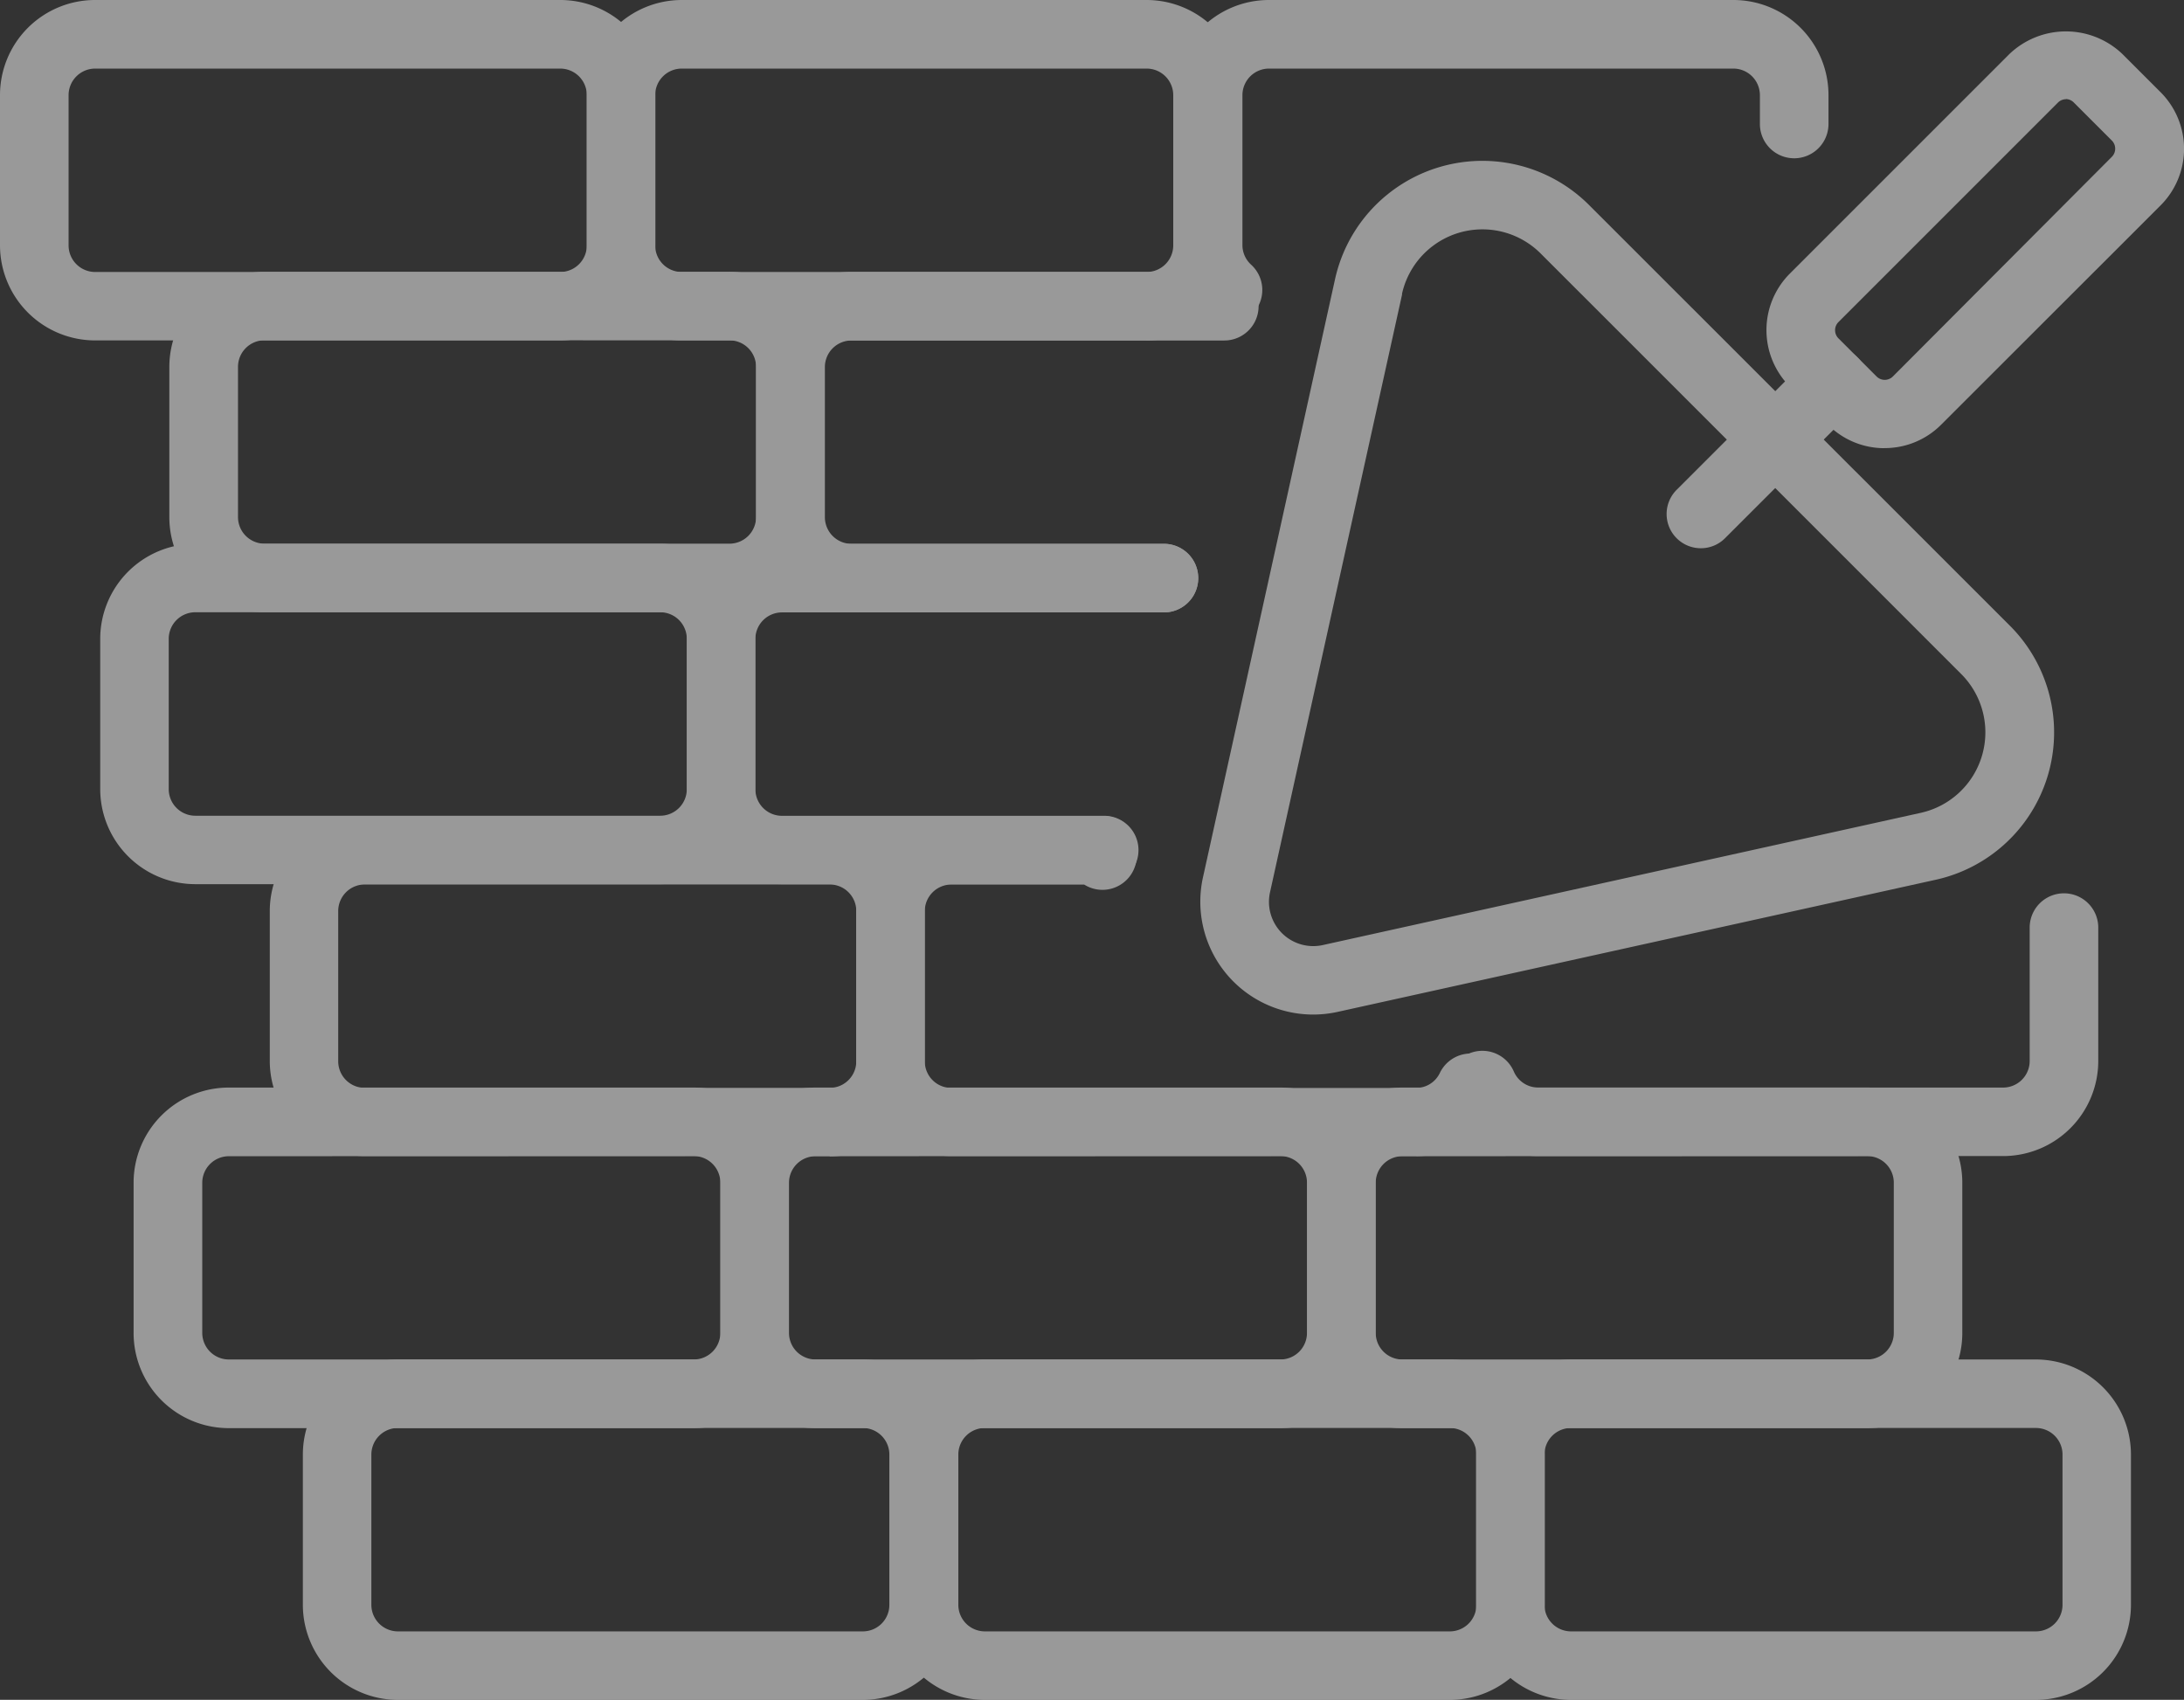 <svg xmlns="http://www.w3.org/2000/svg" xmlns:xlink="http://www.w3.org/1999/xlink" width="28.658" height="22.305" viewBox="0 0 28.658 22.305">
  <rect x="0" y="0" width="28.658" height="22.305" fill="#333333" stroke="none"/>
  <defs>
    <clipPath id="clip-path">
      <rect id="Retângulo_982" data-name="Retângulo 982" width="28.658" height="22.305" fill="none"/>
    </clipPath>
  </defs>
  <g id="Grupo_1255" data-name="Grupo 1255" opacity="0.497">
    <g id="Grupo_1254" data-name="Grupo 1254" transform="translate(0 0)" clip-path="url(#clip-path)">
      <path id="Caminho_477" data-name="Caminho 477" d="M14.461,36.38h-6.1A1.249,1.249,0,0,1,7.11,35.133V33.161a1.249,1.249,0,0,1,1.248-1.248h6.1a1.249,1.249,0,0,1,1.247,1.248v1.972a1.249,1.249,0,0,1-1.247,1.247m-6.1-3.568a.349.349,0,0,0-.349.349v1.972a.349.349,0,0,0,.349.348h6.1a.348.348,0,0,0,.348-.348V33.161a.349.349,0,0,0-.348-.349Z" transform="translate(-3.136 -14.074)" fill="#fff"/>
      <path id="Caminho_478" data-name="Caminho 478" d="M28.234,36.38h-6.1a1.249,1.249,0,0,1-1.248-1.247V33.161a1.249,1.249,0,0,1,1.248-1.248h6.1a1.248,1.248,0,0,1,1.247,1.248v1.972a1.248,1.248,0,0,1-1.247,1.247m-6.1-3.568a.349.349,0,0,0-.349.349v1.972a.349.349,0,0,0,.349.348h6.1a.349.349,0,0,0,.349-.348V33.161a.349.349,0,0,0-.349-.349Z" transform="translate(-9.21 -14.074)" fill="#fff"/>
      <path id="Caminho_479" data-name="Caminho 479" d="M42.007,36.38H35.9a1.249,1.249,0,0,1-1.247-1.247V33.161A1.249,1.249,0,0,1,35.9,31.913h6.1a1.249,1.249,0,0,1,1.247,1.248v1.972a1.249,1.249,0,0,1-1.247,1.247m-6.1-3.568a.349.349,0,0,0-.349.349v1.972a.349.349,0,0,0,.349.348h6.1a.349.349,0,0,0,.349-.348V33.161a.349.349,0,0,0-.349-.349Z" transform="translate(-15.285 -14.074)" fill="#fff"/>
      <path id="Caminho_480" data-name="Caminho 480" d="M10.486,30h-6.1A1.249,1.249,0,0,1,3.136,28.75V26.779a1.249,1.249,0,0,1,1.247-1.248h6.1a1.249,1.249,0,0,1,1.247,1.248V28.75A1.249,1.249,0,0,1,10.486,30m-6.1-3.568a.349.349,0,0,0-.349.349V28.75a.349.349,0,0,0,.349.349h6.1a.349.349,0,0,0,.349-.349V26.779a.349.349,0,0,0-.349-.349Z" transform="translate(-1.383 -11.26)" fill="#fff"/>
      <path id="Caminho_481" data-name="Caminho 481" d="M24.259,30h-6.1a1.249,1.249,0,0,1-1.248-1.248V26.779a1.249,1.249,0,0,1,1.248-1.248h6.1a1.249,1.249,0,0,1,1.247,1.248V28.75A1.249,1.249,0,0,1,24.259,30m-6.1-3.568a.349.349,0,0,0-.349.349V28.75a.349.349,0,0,0,.349.349h6.1a.349.349,0,0,0,.348-.349V26.779a.349.349,0,0,0-.348-.349Z" transform="translate(-7.457 -11.26)" fill="#fff"/>
      <path id="Caminho_482" data-name="Caminho 482" d="M38.032,30h-6.1a1.249,1.249,0,0,1-1.248-1.248V26.779a1.249,1.249,0,0,1,1.248-1.248h6.1a1.249,1.249,0,0,1,1.248,1.248V28.75A1.249,1.249,0,0,1,38.032,30m-6.1-3.568a.349.349,0,0,0-.349.349V28.75a.349.349,0,0,0,.349.349h6.1a.349.349,0,0,0,.349-.349V26.779a.349.349,0,0,0-.349-.349Z" transform="translate(-13.531 -11.26)" fill="#fff"/>
      <path id="Caminho_483" data-name="Caminho 483" d="M13.677,23.615h-6.1a1.249,1.249,0,0,1-1.247-1.247V20.4a1.249,1.249,0,0,1,1.247-1.248h6.1A1.249,1.249,0,0,1,14.924,20.4v1.972a1.249,1.249,0,0,1-1.247,1.247m-6.1-3.568a.349.349,0,0,0-.349.349v1.972a.349.349,0,0,0,.349.348h6.1a.349.349,0,0,0,.349-.348V20.4a.349.349,0,0,0-.349-.349Z" transform="translate(-2.79 -8.445)" fill="#fff"/>
      <path id="Caminho_484" data-name="Caminho 484" d="M9.7,17.232H3.6a1.249,1.249,0,0,1-1.248-1.248V14.013A1.248,1.248,0,0,1,3.6,12.766H9.7a1.248,1.248,0,0,1,1.247,1.247v1.972A1.249,1.249,0,0,1,9.7,17.232M3.6,13.664a.349.349,0,0,0-.349.349v1.972a.349.349,0,0,0,.349.349H9.7a.349.349,0,0,0,.349-.349V14.013a.349.349,0,0,0-.349-.349Z" transform="translate(-1.037 -5.63)" fill="#fff"/>
      <path id="Caminho_485" data-name="Caminho 485" d="M11.325,10.849h-6.1A1.249,1.249,0,0,1,3.975,9.6V7.63A1.249,1.249,0,0,1,5.222,6.382h6.1A1.249,1.249,0,0,1,12.573,7.63V9.6a1.249,1.249,0,0,1-1.248,1.248m-6.1-3.568a.349.349,0,0,0-.349.349V9.6a.349.349,0,0,0,.349.349h6.1a.349.349,0,0,0,.349-.349V7.63a.349.349,0,0,0-.349-.349Z" transform="translate(-1.753 -2.815)" fill="#fff"/>
      <path id="Caminho_486" data-name="Caminho 486" d="M7.35,4.467h-6.1A1.249,1.249,0,0,1,0,3.22V1.248A1.248,1.248,0,0,1,1.247,0h6.1A1.248,1.248,0,0,1,8.6,1.248V3.22A1.249,1.249,0,0,1,7.35,4.467M1.247.9A.349.349,0,0,0,.9,1.248V3.22a.349.349,0,0,0,.349.349h6.1A.349.349,0,0,0,7.7,3.22V1.248A.349.349,0,0,0,7.35.9Z" transform="translate(0 0)" fill="#fff"/>
      <path id="Caminho_487" data-name="Caminho 487" d="M21.123,4.467h-6.1A1.249,1.249,0,0,1,13.773,3.22V1.248A1.248,1.248,0,0,1,15.02,0h6.1a1.249,1.249,0,0,1,1.248,1.247V3.22a1.249,1.249,0,0,1-1.248,1.248M15.02.9a.349.349,0,0,0-.349.349V3.22a.349.349,0,0,0,.349.349h6.1a.349.349,0,0,0,.349-.349V1.248A.349.349,0,0,0,21.123.9Z" transform="translate(-6.074 0)" fill="#fff"/>
      <path id="Caminho_488" data-name="Caminho 488" d="M29.653,14.977a1.481,1.481,0,0,1-1.442-1.8l1.733-7.849a1.98,1.98,0,0,1,3.334-.973L38.8,9.875a1.98,1.98,0,0,1-.973,3.333l-7.849,1.734a1.507,1.507,0,0,1-.322.035m1.169-9.454-1.734,7.849a.581.581,0,0,0,.693.693L37.63,12.33a1.082,1.082,0,0,0,.531-1.821L32.643,4.991a1.081,1.081,0,0,0-1.821.532" transform="translate(-12.426 -1.664)" fill="#fff"/>
      <path id="Caminho_489" data-name="Caminho 489" d="M39.572,10.79a.449.449,0,0,1-.317-.767l1.737-1.737a.449.449,0,0,1,.636.635l-1.738,1.737a.447.447,0,0,1-.318.132" transform="translate(-17.254 -3.596)" fill="#fff"/>
      <path id="Caminho_490" data-name="Caminho 490" d="M43.018,6.208a1.043,1.043,0,0,1-.742-.307l-.5-.5a1.049,1.049,0,0,1,0-1.485l2.879-2.879a1.074,1.074,0,0,1,1.485,0l.5.5a1.05,1.05,0,0,1,0,1.485L43.76,5.9a1.043,1.043,0,0,1-.742.307M45.4,1.629a.15.15,0,0,0-.107.044l-2.88,2.88a.151.151,0,0,0,0,.214l.5.5a.151.151,0,0,0,.214,0L46,2.385a.152.152,0,0,0,0-.214l-.5-.5a.148.148,0,0,0-.107-.044" transform="translate(-18.289 -0.327)" fill="#fff"/>
      <path id="Caminho_491" data-name="Caminho 491" d="M28.256,4.254a.449.449,0,0,1-.3-.118,1.25,1.25,0,0,1-.406-.918V1.247A1.249,1.249,0,0,1,28.794,0h6.1a1.248,1.248,0,0,1,1.247,1.247v.38a.449.449,0,1,1-.9,0v-.38A.349.349,0,0,0,34.9.9h-6.1a.349.349,0,0,0-.349.349V3.219a.347.347,0,0,0,.115.255.449.449,0,0,1-.3.78" transform="translate(-12.148 0)" fill="#fff"/>
      <path id="Caminho_492" data-name="Caminho 492" d="M23.1,10.849H19A1.249,1.249,0,0,1,17.748,9.6V7.63A1.248,1.248,0,0,1,19,6.383h4.892a.449.449,0,1,1,0,.9H19a.349.349,0,0,0-.349.349V9.6A.35.35,0,0,0,19,9.951h4.1a.449.449,0,1,1,0,.9" transform="translate(-7.827 -2.815)" fill="#fff"/>
      <path id="Caminho_493" data-name="Caminho 493" d="M21.6,17.232H17.372a1.249,1.249,0,0,1-1.247-1.247V14.013a1.249,1.249,0,0,1,1.247-1.247h5.012a.449.449,0,1,1,0,.9H17.372a.349.349,0,0,0-.349.349v1.972a.349.349,0,0,0,.349.348H21.6a.449.449,0,0,1,0,.9" transform="translate(-7.111 -5.63)" fill="#fff"/>
      <path id="Caminho_494" data-name="Caminho 494" d="M27.45,23.615h-6.1A1.248,1.248,0,0,1,20.1,22.368V20.4a1.248,1.248,0,0,1,1.247-1.247h2a.45.45,0,0,1,.439.544l-.015.07a.45.45,0,0,1-.68.285H21.347A.349.349,0,0,0,21,20.4v1.972a.349.349,0,0,0,.349.349h6.1a.345.345,0,0,0,.311-.2.449.449,0,1,1,.807.395,1.238,1.238,0,0,1-1.119.7" transform="translate(-8.865 -8.445)" fill="#fff"/>
      <path id="Caminho_495" data-name="Caminho 495" d="M41.274,24.42h-6.1a1.247,1.247,0,0,1-1.145-.754.449.449,0,0,1,.825-.356.349.349,0,0,0,.32.211h6.1a.349.349,0,0,0,.349-.349v-1.75a.449.449,0,0,1,.9,0v1.75a1.249,1.249,0,0,1-1.248,1.248" transform="translate(-14.99 -9.25)" fill="#fff"/>
    </g>
  </g>
</svg>
